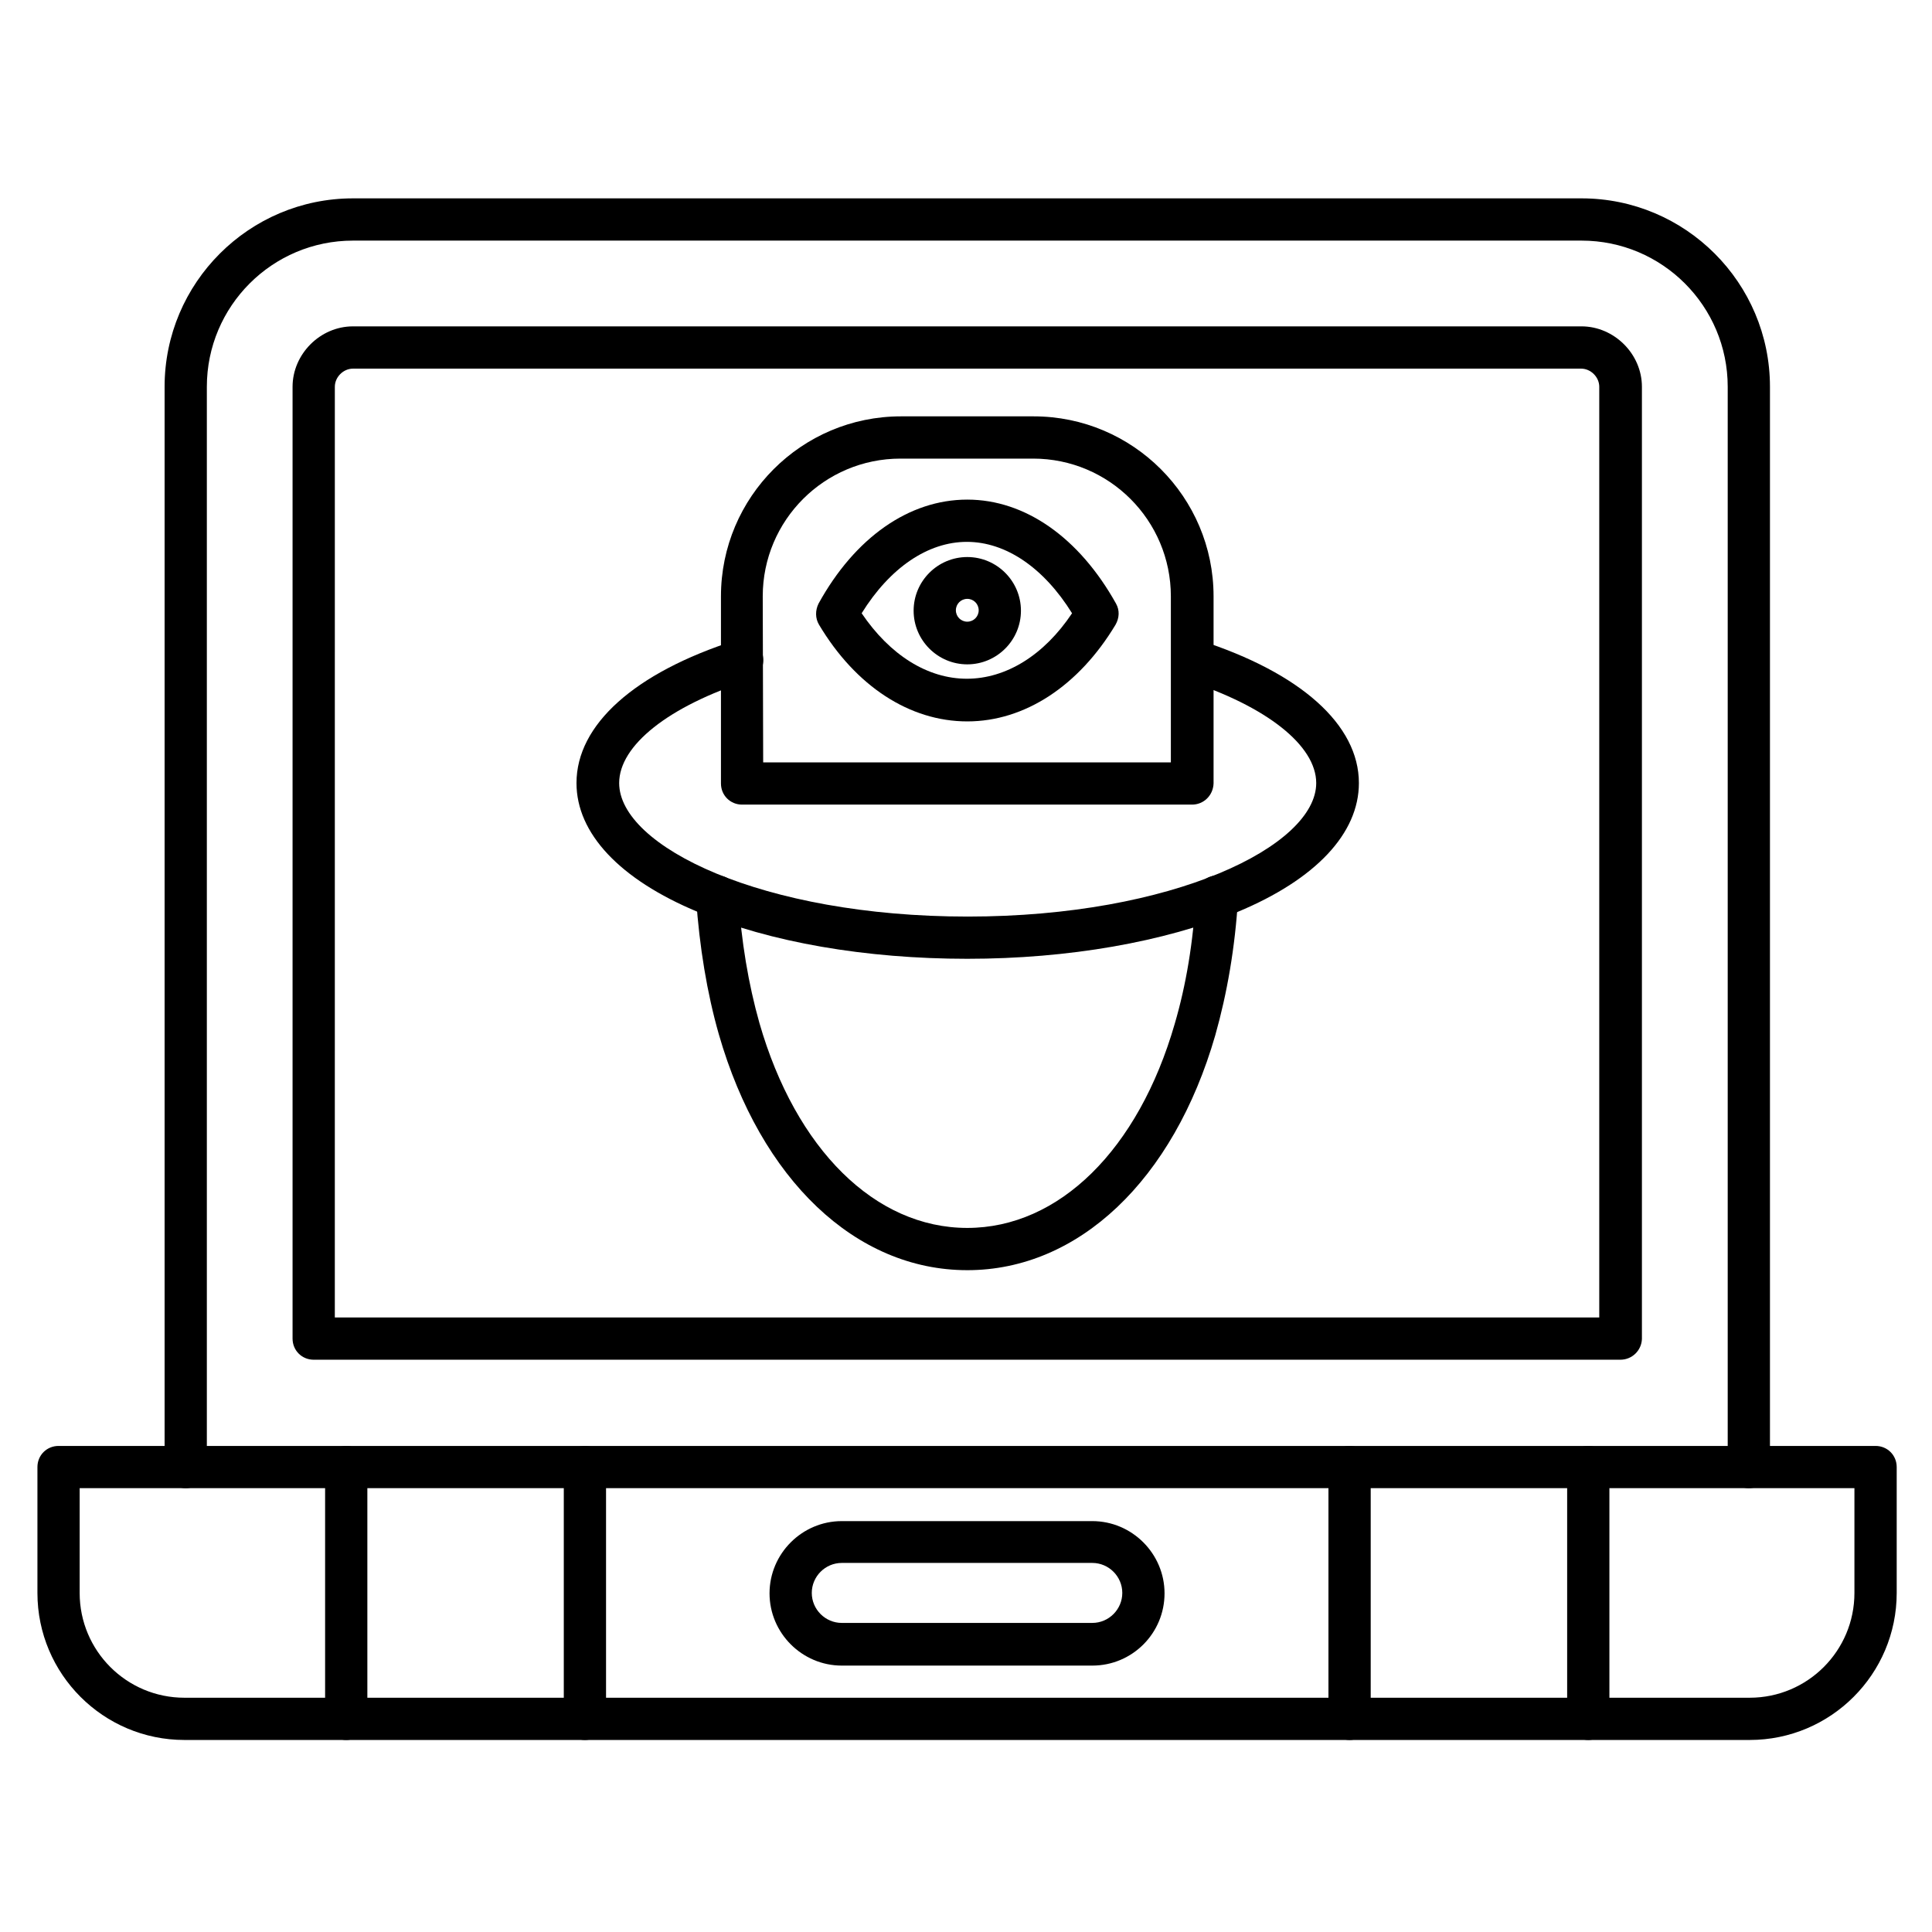 <?xml version="1.0" encoding="UTF-8"?>
<!-- Uploaded to: SVG Repo, www.svgrepo.com, Generator: SVG Repo Mixer Tools -->
<svg fill="#000000" width="800px" height="800px" version="1.1" viewBox="144 144 512 512" xmlns="http://www.w3.org/2000/svg">
 <g>
  <path d="m459.89 357.23h-119.23c-3.137 0-5.598-2.465-5.598-5.598v-49.598c0-26.309 21.383-47.695 47.695-47.695h35.156c26.309 0 47.695 21.383 47.695 47.695v49.598c-0.117 3.137-2.578 5.598-5.715 5.598zm-113.64-11.195h108.04v-44c0-20.152-16.348-36.5-36.5-36.5h-35.156c-20.152 0-36.5 16.348-36.5 36.5z"/>
  <path d="m400.34 480.61c-29.559 0-54.746-23.957-65.832-62.473-3.137-10.973-5.148-23.176-6.047-36.164-0.223-3.137 2.129-5.711 5.262-5.934 3.137-0.223 5.711 2.129 5.934 5.262 0.785 12.203 2.688 23.512 5.598 33.812 9.629 33.477 30.676 54.301 55.082 54.301 24.293 0 45.344-20.711 54.973-54.074 3.023-10.301 4.926-21.719 5.598-34.035 0.223-3.137 2.91-5.484 5.934-5.262 3.137 0.223 5.484 2.801 5.262 5.934-0.785 13.098-2.91 25.301-6.047 36.387-11.082 38.398-36.273 62.246-65.715 62.246z"/>
  <path d="m400.34 398.09c-26.871 0-52.285-4.367-71.43-12.426-20.711-8.621-32.133-20.824-32.133-34.148 0-15.449 15.34-29.223 42.207-37.84 2.91-0.895 6.047 0.672 7.055 3.582 0.895 2.91-0.672 6.047-3.582 7.055-21.273 6.828-34.371 17.242-34.371 27.207 0 16.793 37.953 35.379 92.363 35.379 54.41 0 92.363-18.695 92.363-35.379 0-9.965-13.211-20.375-34.371-27.207-2.91-0.895-4.59-4.141-3.582-7.055 0.895-2.91 4.141-4.59 7.055-3.582 26.758 8.621 42.207 22.391 42.207 37.84 0 13.324-11.418 25.527-32.133 34.148-19.477 7.949-44.781 12.426-71.648 12.426z"/>
  <path d="m607.46 538.38c-3.137 0-5.598-2.465-5.598-5.598v-286.28c0-21.383-17.352-38.738-38.738-38.738h-325.57c-21.383 0-38.738 17.352-38.738 38.738v286.28c0 3.137-2.465 5.598-5.598 5.598-3.137 0-5.598-2.465-5.598-5.598v-286.28c0-27.543 22.391-49.934 49.934-49.934h325.57c27.543 0 49.934 22.391 49.934 49.934v286.28c0 3.133-2.465 5.598-5.598 5.598z"/>
  <path d="m573.42 504.34h-346.29c-3.137 0-5.598-2.465-5.598-5.598v-252.24c0-8.621 7.277-16.012 16.012-16.012h325.57c8.621 0 16.012 7.277 16.012 16.012v252.35c-0.117 3.023-2.582 5.488-5.715 5.488zm-340.69-11.195h335.09v-246.64c0-2.574-2.238-4.812-4.812-4.812h-325.46c-2.574 0-4.812 2.238-4.812 4.812z"/>
  <path d="m607.68 605.11h-414.8c-21.496 0-38.961-17.465-38.961-38.961v-33.363c0-3.137 2.465-5.598 5.598-5.598h481.53c3.137 0 5.598 2.465 5.598 5.598v33.363c0 21.496-17.465 38.961-38.961 38.961zm-442.57-66.727v27.766c0 15.34 12.426 27.766 27.766 27.766h414.8c15.34 0 27.766-12.426 27.766-27.766v-27.766z"/>
  <path d="m433.47 585.4h-66.391c-10.523 0-19.145-8.621-19.145-19.145 0-10.523 8.621-19.145 19.145-19.145h66.391c10.523 0 19.145 8.621 19.145 19.145 0 10.523-8.508 19.145-19.145 19.145zm-66.391-27.207c-4.367 0-7.949 3.582-7.949 7.949 0 4.367 3.582 7.949 7.949 7.949h66.391c4.367 0 7.949-3.582 7.949-7.949 0-4.367-3.582-7.949-7.949-7.949z"/>
  <path d="m299.01 605.11c-3.137 0-5.598-2.465-5.598-5.598v-66.727c0-3.137 2.465-5.598 5.598-5.598 3.137 0 5.598 2.465 5.598 5.598v66.727c0 3.133-2.574 5.598-5.598 5.598zm-63.254 0c-3.137 0-5.598-2.465-5.598-5.598v-66.727c0-3.137 2.465-5.598 5.598-5.598 3.137 0 5.598 2.465 5.598 5.598v66.727c0 3.133-2.574 5.598-5.598 5.598z"/>
  <path d="m564.91 605.11c-3.137 0-5.598-2.465-5.598-5.598v-66.727c0-3.137 2.465-5.598 5.598-5.598 3.137 0 5.598 2.465 5.598 5.598v66.727c0 3.133-2.578 5.598-5.598 5.598zm-63.258 0c-3.137 0-5.598-2.465-5.598-5.598v-66.727c0-3.137 2.465-5.598 5.598-5.598 3.137 0 5.598 2.465 5.598 5.598v66.727c0 3.133-2.574 5.598-5.598 5.598z"/>
  <path d="m400.34 335.18c-15.227 0-29.559-9.293-39.297-25.637-1.008-1.68-1.008-3.805-0.113-5.598 9.629-17.465 23.957-27.543 39.41-27.543 15.34 0 29.668 10.078 39.41 27.543 1.008 1.793 0.895 3.805-0.113 5.598-9.742 16.23-24.07 25.637-39.297 25.637zm-27.992-28.66c7.5 11.082 17.465 17.352 27.879 17.352 10.41 0 20.488-6.269 27.879-17.352-7.5-12.09-17.578-18.922-27.879-18.922-10.301 0-20.375 6.828-27.879 18.922z"/>
  <path d="m400.34 320.06c-7.836 0-14.219-6.383-14.219-14.219s6.383-14.219 14.219-14.219c7.836 0 14.219 6.383 14.219 14.219s-6.383 14.219-14.219 14.219zm0-17.355c-1.68 0-3.023 1.344-3.023 3.023 0 1.68 1.344 3.023 3.023 3.023 1.68 0 3.023-1.344 3.023-3.023-0.004-1.68-1.344-3.023-3.023-3.023z"/>
 </g>
</svg>
